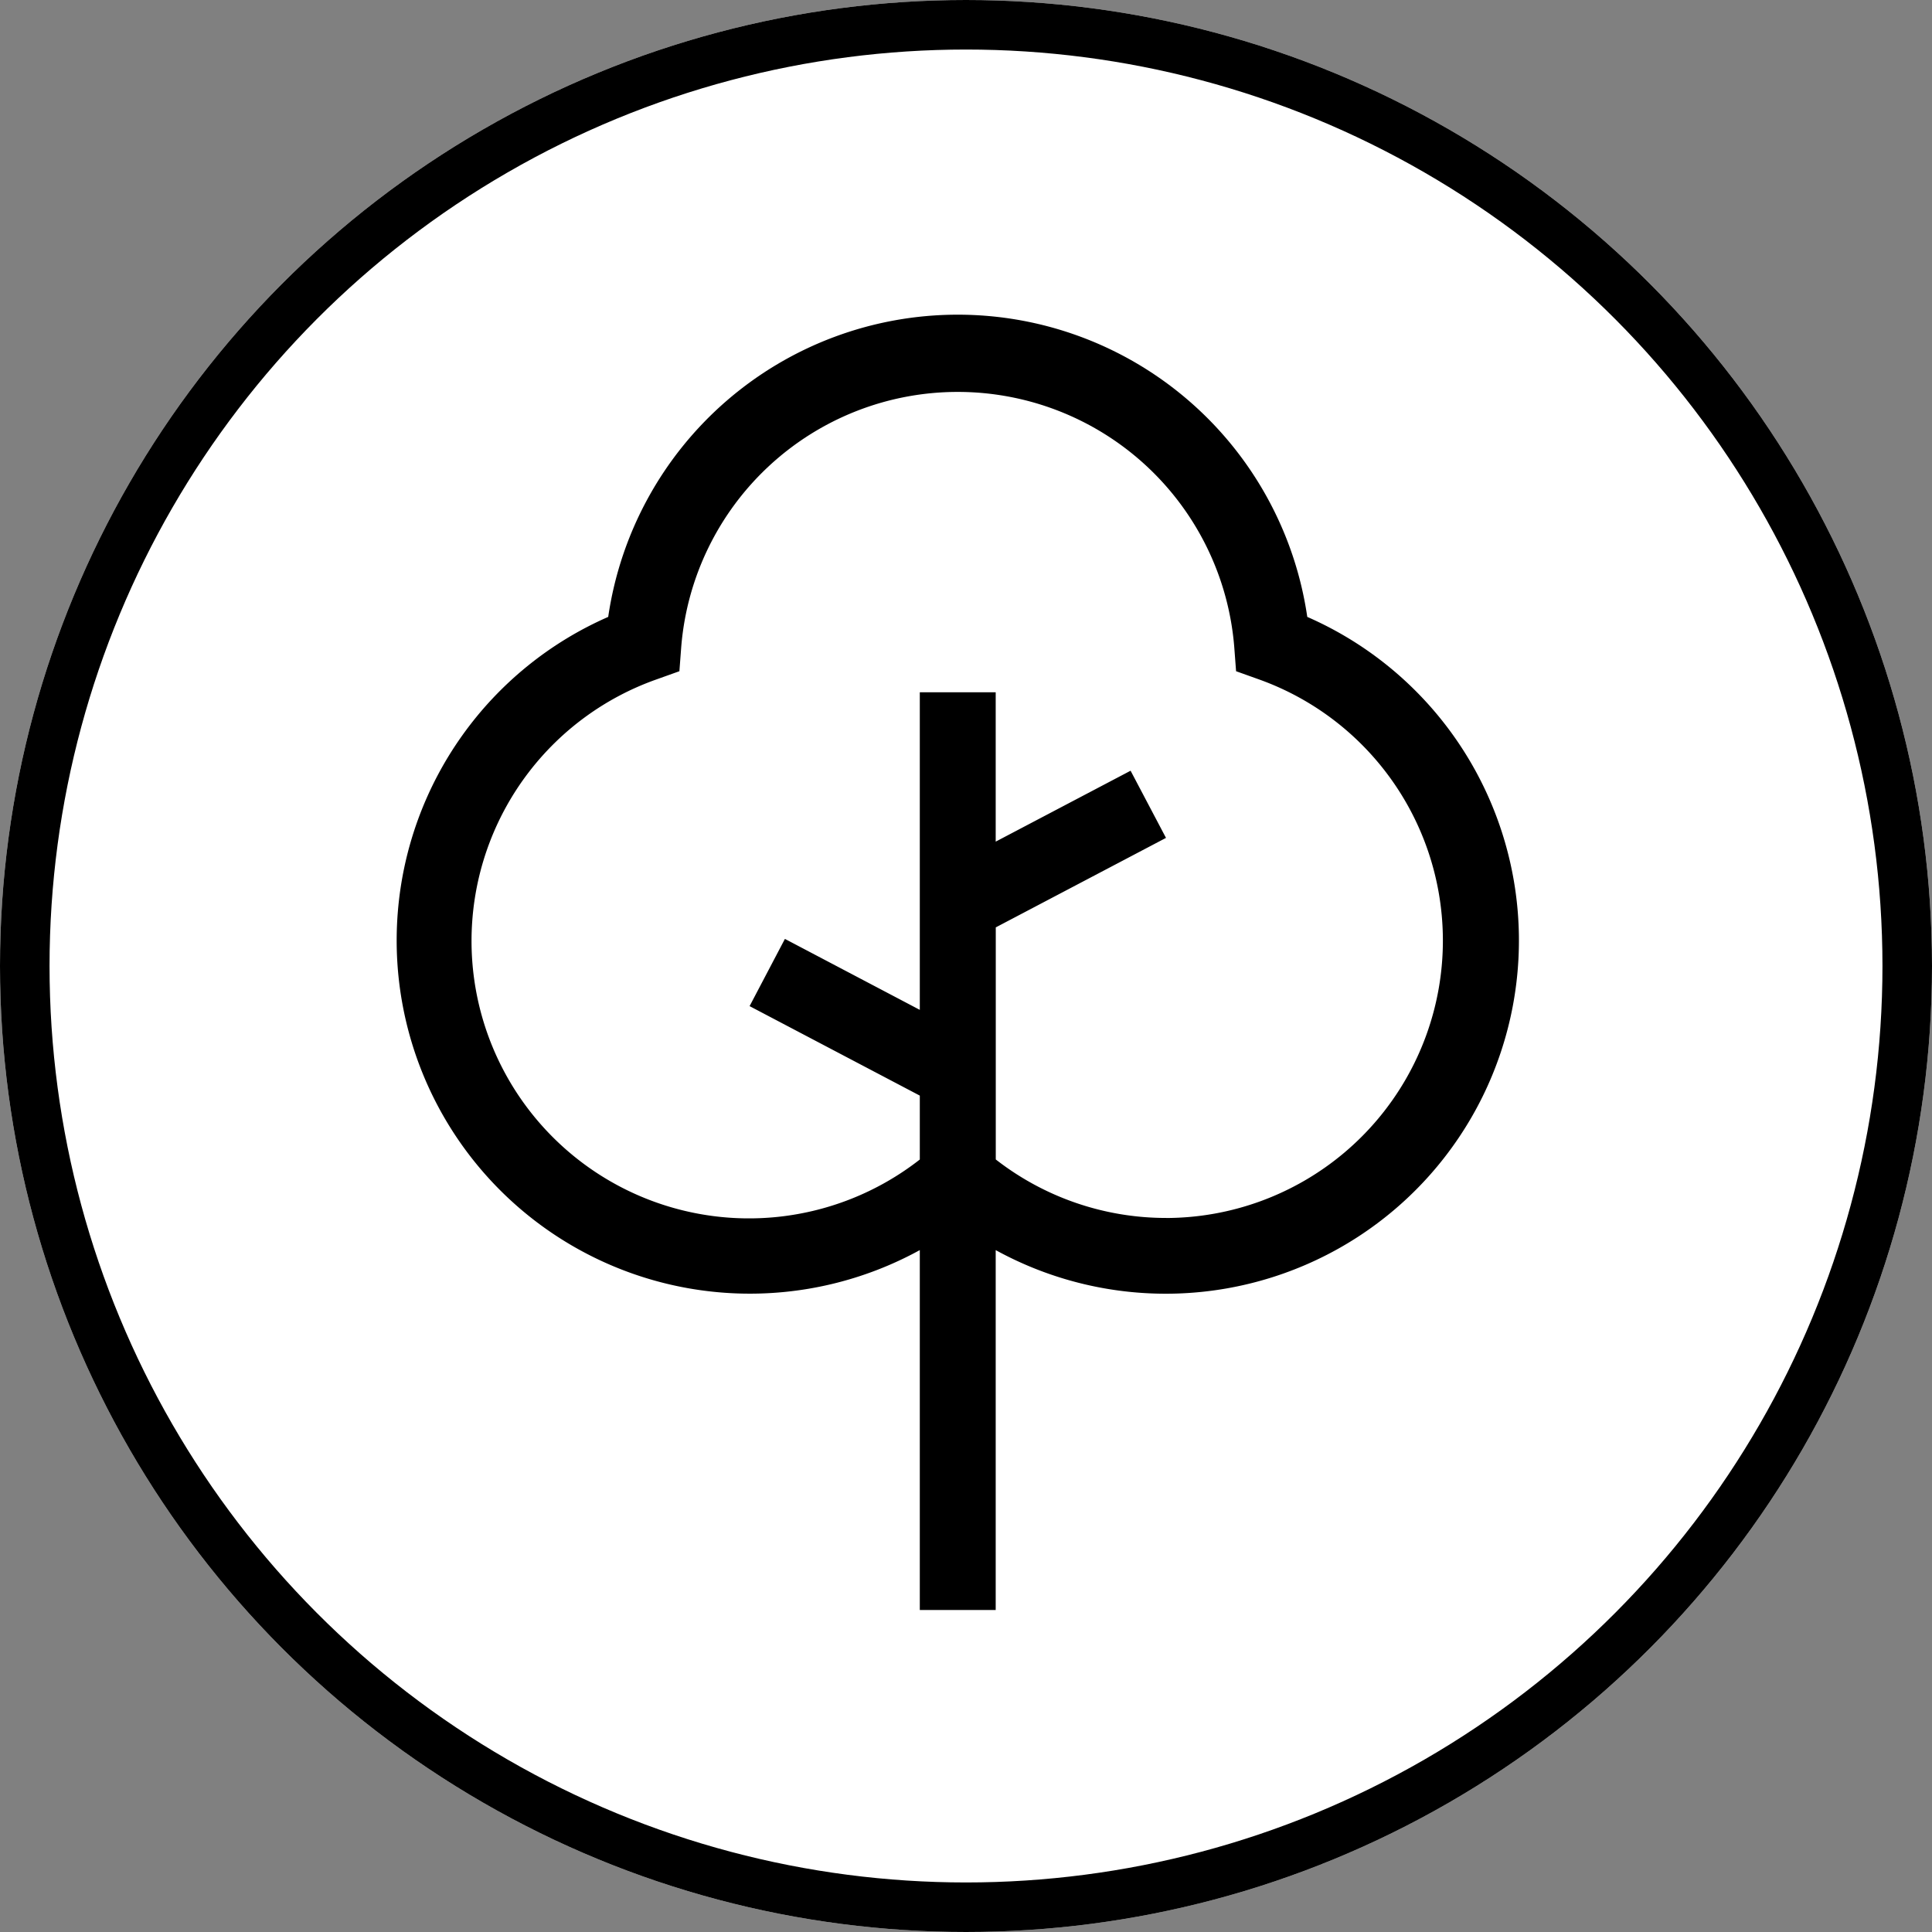 <svg xmlns="http://www.w3.org/2000/svg" width="78" height="78" viewBox="0 0 78 78">
  <rect x="0" y="0" width="78" height="78" fill="#808080" stroke="none"/>
  <g id="Groupe_130" data-name="Groupe 130" transform="translate(-779 -5717)">
    <g id="Ellipse_385" data-name="Ellipse 385" transform="translate(779 5717)" fill="#fff" stroke="#000" stroke-width="2">
      <circle cx="39" cy="39" r="39" stroke="none"/>
      <circle cx="39" cy="39" r="38" fill="none"/>
    </g>
    <g id="ecology-and-environment" transform="translate(760.923 5729.706)">
      <g id="Groupe_122" data-name="Groupe 122" transform="translate(34.077)">
        <path id="Tracé_805" data-name="Tracé 805" d="M70.855,12.2a14.261,14.261,0,0,0-28.223,0A14.26,14.26,0,1,0,55.212,37.764v14.53h3.064V37.764A14.26,14.26,0,1,0,70.855,12.2Zm-5.7,24.266a11.181,11.181,0,0,1-6.876-2.362V24.735l6.872-3.613L63.722,18.41l-5.446,2.863V15.242H55.212V28.065L49.766,25.2,48.34,27.914l6.872,3.613v2.58A11.2,11.2,0,1,1,44.569,14.728l.937-.335.075-.992a11.2,11.2,0,0,1,22.325,0l.075.992.937.335a11.2,11.2,0,0,1-3.767,21.74Z" transform="translate(-34.077)"/>
      </g>
    </g>
  </g>
</svg>
